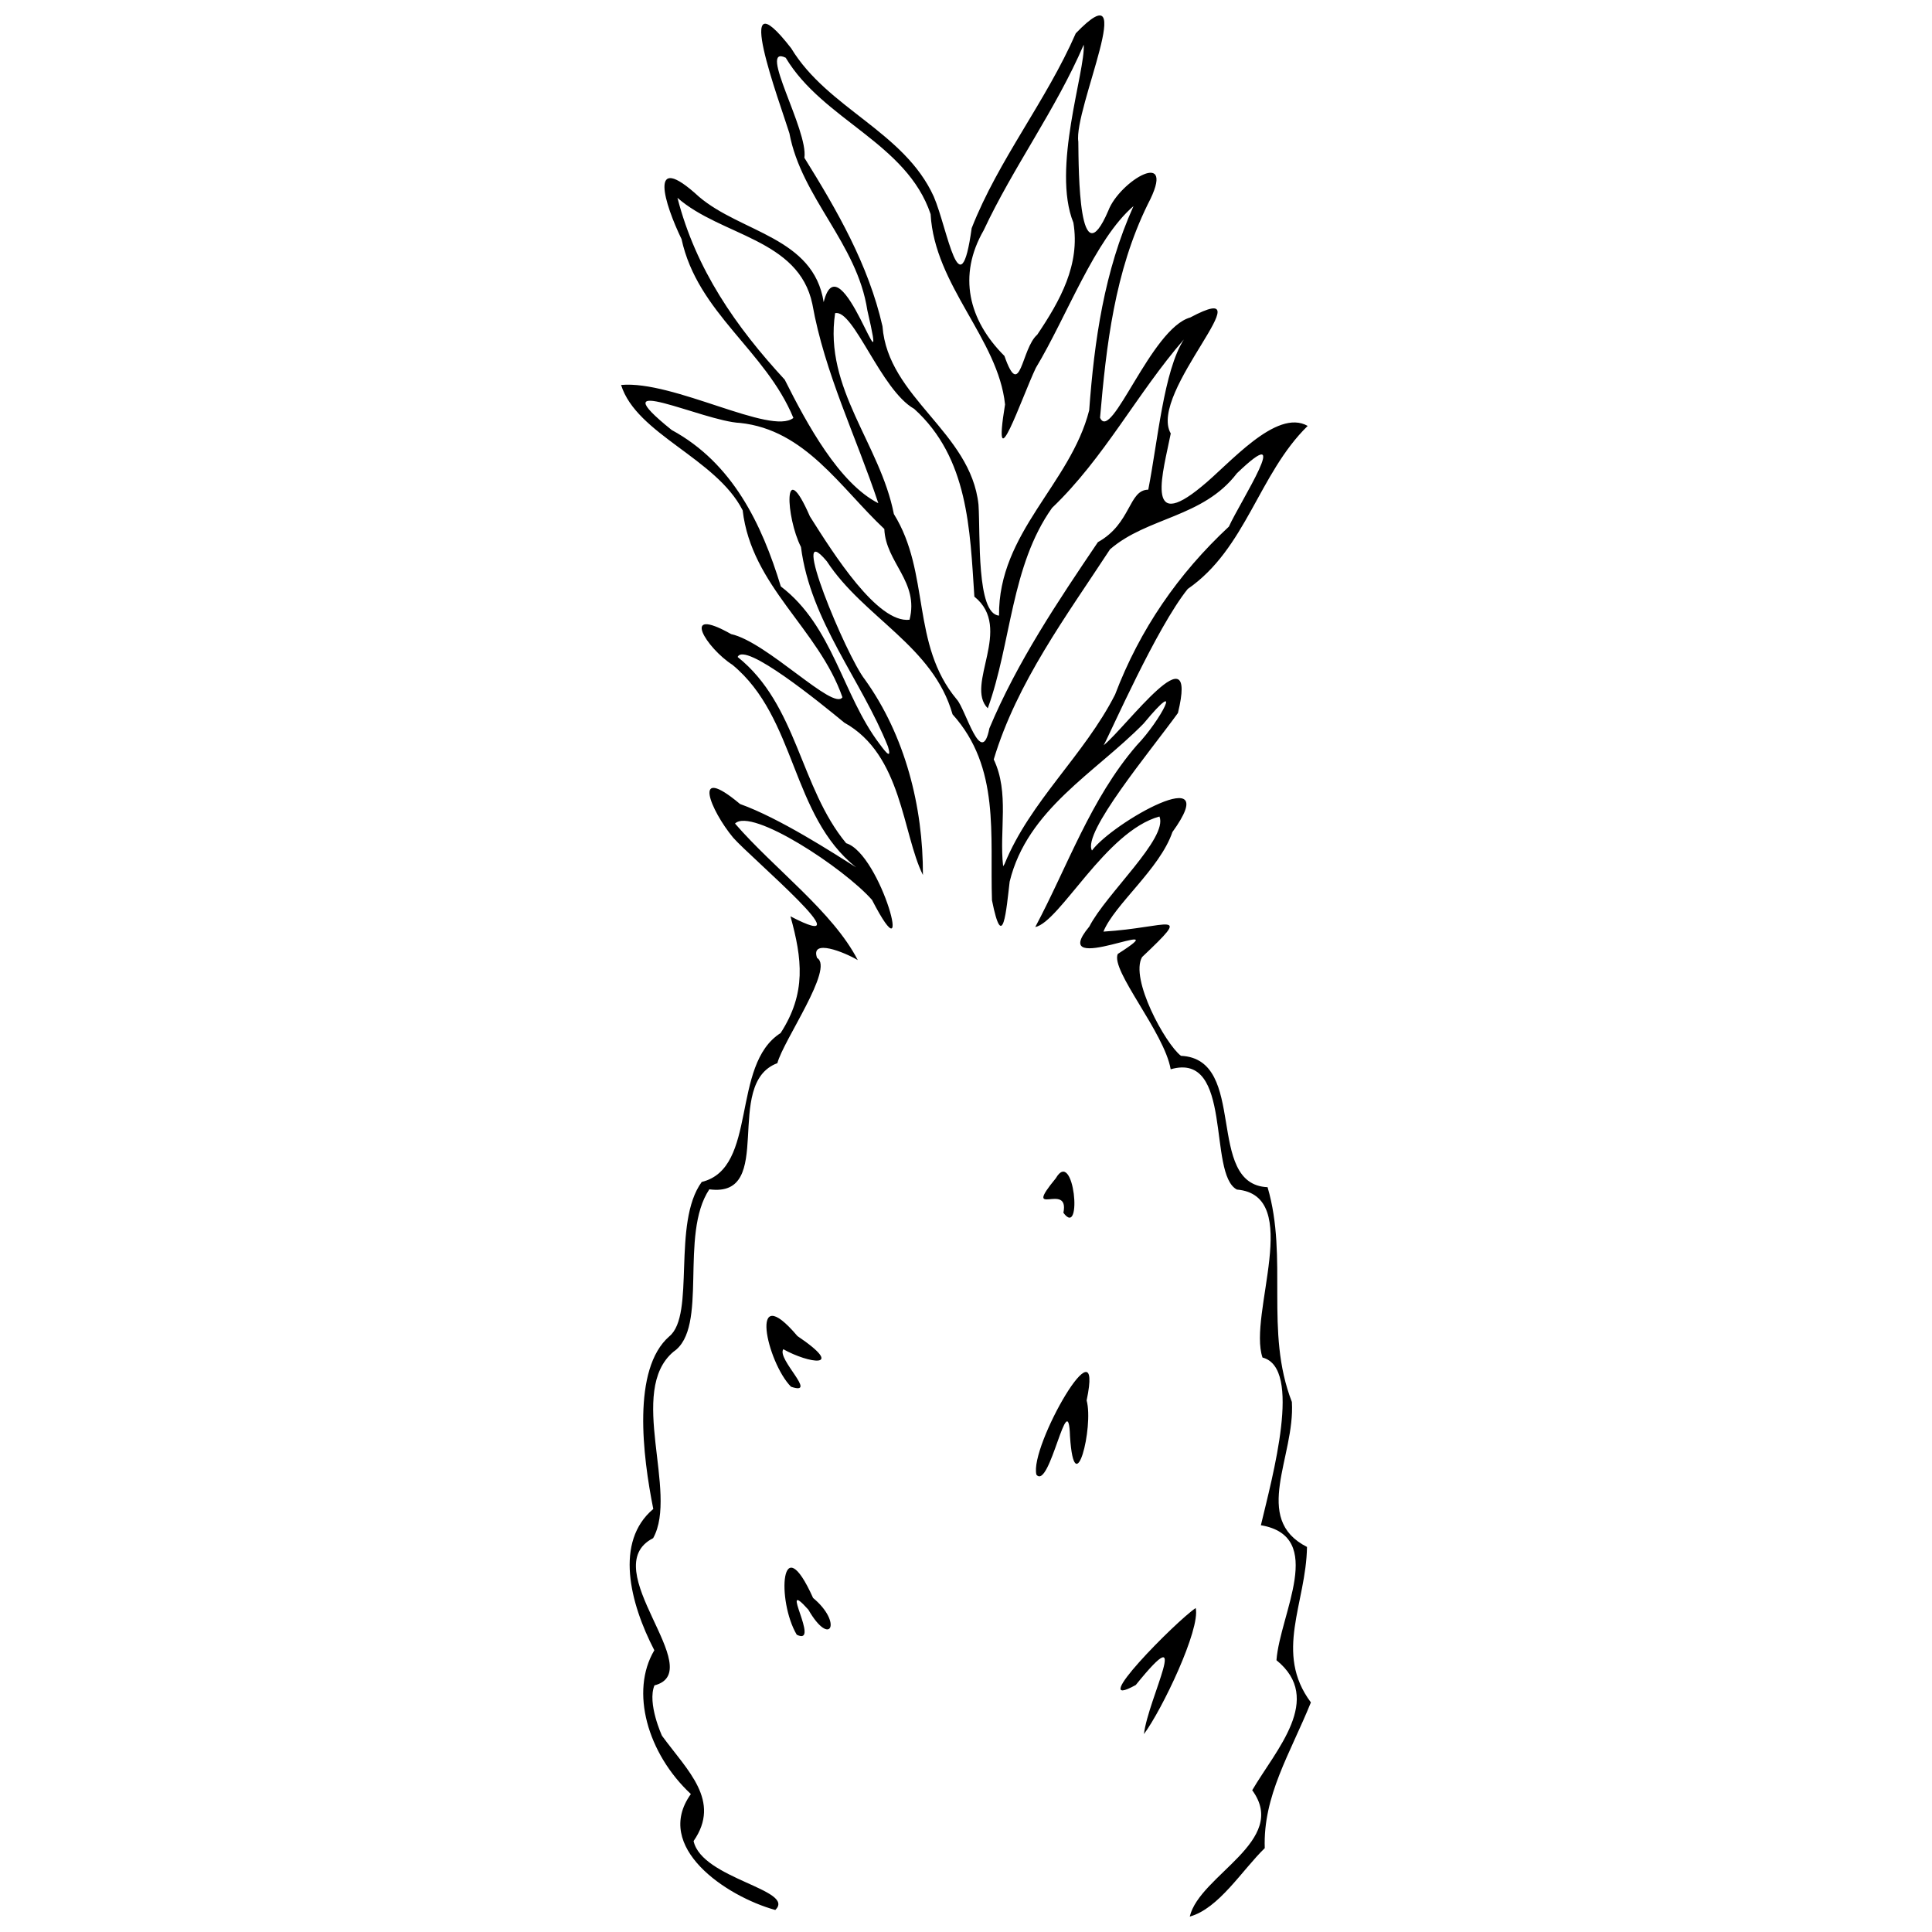 <?xml version="1.0" encoding="UTF-8"?>
<!-- Uploaded to: ICON Repo, www.svgrepo.com, Generator: ICON Repo Mixer Tools -->
<svg width="800px" height="800px" version="1.1" viewBox="144 144 512 512" xmlns="http://www.w3.org/2000/svg">
 <defs>
  <clipPath id="a">
   <path d="m308 148.09h184v503.81h-184z"/>
  </clipPath>
 </defs>
 <g clip-path="url(#a)">
  <path d="m459.3 651.9c2.621-11.027 26.402-20.035 16.551-33.469 6.258-10.711 19.094-24.188 6.426-34.457 0.906-12.238 13.254-32.805-4.129-35.773 3.043-12.832 11.062-41.738 0.43-44.438-3.902-11.383 10.984-42.992-6.785-44.516-7.832-4.086-0.863-36.684-17.551-31.879-1.68-9.777-15.984-26.195-14.023-30.559 17.469-11.141-19.426 7.004-7.535-7.269 4.41-8.637 20.914-23.441 18.586-29.156-14.25 3.891-26.34 27.906-32.918 29.297 8.59-16.102 14.621-33.938 26.918-48.184 6.309-6.523 12.879-19.121 1.766-5.715-12.848 13.078-30.777 22.684-35.465 41.852-0.875 7.336-1.805 19.41-4.688 4.945-0.578-17.316 2.234-35.191-10.449-49.273-5.141-18.113-23.555-25.617-33.324-40.566-10.492-12.535 5.188 25.156 10.094 31.34 10.676 14.867 15.441 33.73 15.379 51.805-5.465-10.977-5.496-31.879-20.836-40.375-6.309-5.207-26.441-21.59-28.262-17.402 15.832 12.66 16.488 34.543 28.758 49.352 9.316 2.844 18.484 37.578 6.848 15.027-7.438-8.449-31.938-24.574-36.305-20.234 10.371 11.98 25.914 23.336 32.531 36.184-3.516-2.082-12.656-5.805-10.785-0.57 4.617 2.68-8.934 21.848-10.523 27.883-14.566 5.414-0.227 35.805-18.031 33.434-8.074 12.125-0.098 36.68-9.496 43.035-12.352 10.391 1.363 37.262-5.391 49.406-15.586 7.957 14.93 35.25 0.344 39.02-1.957 4.754 1.996 13.348 1.996 13.348 6.773 9.266 15.77 17.23 8.375 27.906 2.195 10.027 27.258 12.914 21.652 18.266-13.059-3.602-32.445-16.699-22.371-30.723-11.52-10.734-16.16-27.234-9.684-38.105-6.508-12.555-10.566-28.785-0.277-37.445-2.801-14.027-5.707-37.074 4.25-45.746 6.965-5.723 0.633-30.004 8.59-40.918 14.988-3.637 7.594-31.008 20.906-39.461 6.863-10.609 5.707-19.711 2.609-30.926 20.719 10.785-10.574-15.57-15.18-20.848-6.008-7.215-11.211-19.852 1.82-8.922 10.508 3.766 24.508 12.859 30.766 16.793-17.324-13.766-15.734-39.586-32.789-53.684-6.871-4.402-14.086-15.883-0.34-8.137 9.535 2.098 27.164 20.477 29.492 16.734-6.363-18.211-24.078-29.359-26.438-49.539-7.047-13.824-28.133-20.141-32.219-33.215 13.871-1.289 39.723 13.457 45.664 8.734-7.402-17.945-25.375-27.766-29.645-47.402-4.414-9.109-9.199-23.941 4.625-11.219 11.184 9.535 30.375 10.723 33.043 27.938 4.328-17.555 17.723 28.648 11.574 2.156-2.715-17.785-17.457-29.809-20.656-46.922-2.492-8.039-15.75-43.395 0.469-22.523 9.684 16.016 29.98 22.074 37.797 39.324 3.68 8.574 6.961 30.605 10.039 8.352 7.109-18.133 19.746-33.672 27.586-51.629 17.289-17.93-0.641 20.223 0.676 28.719 0.094 7.805 0.113 36.488 7.934 18.309 3.012-7.992 18.605-17.16 10.457-1.695-8.766 17.867-10.969 37.289-12.633 56.535 2.973 6.773 13.5-23.668 23.898-26.562 21.168-11.254-11.398 19.902-5.16 30.734-1.977 10.086-7.086 26.738 8.242 14.012 7.18-5.777 19.688-20.77 28.047-16.012-13.012 12.715-16.305 32.504-31.789 43.207-8.285 10.293-20.379 37.957-22.277 41.422 6.09-4.941 25.16-31.145 19.68-8.547-7.418 10.242-25.414 31.777-22.781 36.445 5.5-7.457 35.32-24.262 21.32-4.898-3.356 9.801-15.336 19.168-18.289 26.387 17.391-1.078 23.867-6.156 10.246 6.746-3.293 5.691 6.137 22.969 10.301 26.168 17.922 0.844 6.199 34.105 22.957 34.816 5.555 18.977-0.836 38.18 6.441 56.914 0.891 14.504-10.723 30.938 4.008 38.426-0.234 14.996-8.805 28.023 1.031 41.199-5.527 13.641-12.703 24.73-12.227 38.621-5.996 5.824-12.176 16.016-19.875 18.133zm-49.074-278.95c6.773-16.621 21.086-28.773 29.277-44.875 6.57-17.277 16.723-32 30.168-44.52 2.934-6.535 17.586-28.98 2.129-14.133-8.988 11.785-23.75 11.578-33.637 20.16-11.547 17.66-24.676 35.258-30.812 55.676 4.211 8.863 1.414 18.793 2.488 28.309l0.391-0.617zm-30.883-31.055c-7.094-17.77-20.582-33.266-23.078-52.941-3.973-7.758-4.891-24.746 2.375-8.09 6.273 9.93 17.895 28.359 26.395 27.375 2.598-10.105-6.328-15.137-6.68-24.055-11.629-10.914-20.941-26.285-38.242-28.105-9.66-0.406-38.051-14.168-18.102 1.879 16.102 8.742 23.867 24.859 28.914 41.449 13.852 10.555 16.277 28.672 26.145 41.715 0.457 0.547 3.578 5.188 2.266 0.773zm26.852-4.875c7.367-17.574 18.141-33.645 28.758-49.344 8.895-4.941 8.09-13.855 13.348-13.906 2.519-12.824 4.094-31.496 9.434-39.805-12.375 14.227-21.059 31.375-34.934 44.637-10.906 15.359-10.781 35.812-17.031 53.105-6.176-6.195 6.898-21.219-3.551-29.59-1.18-17.793-1.582-36.777-15.957-49.766-8.84-4.988-16.082-26.516-20.949-25.352-3 20.023 11.93 34.645 15.57 53.223 9.707 15.617 4.457 34.488 16.66 49.117 2.34 2.488 6.535 18.461 8.652 7.684zm2.555-29.875c-0.195-22.062 18.914-34.84 23.895-54.406 1.363-18.488 3.977-36.836 11.742-54.117-10.262 8.805-17.684 29.285-25.891 42.895-3.703 7.773-11.715 31.477-8.148 9.668-1.836-17.391-18.672-31.477-19.727-50.438-6.352-18.898-28.484-24.871-38.406-41.453-7.582-3.617 6.066 19.277 4.953 26.52 8.656 13.93 16.98 28.316 20.699 44.648 1.414 18.965 23.398 27.969 25.445 47.281 0.527 8.051-0.586 28.941 5.438 29.398zm-31.988-29.789c-5.934-17.832-14.203-34.414-17.488-52.812-3.648-17.281-24.191-17.98-35.742-28.117 4.879 18.969 15.512 34.199 28.426 48.188 5.918 11.812 14.438 27.469 24.805 32.742zm42.125-44.668c6.035-8.977 11.434-18.551 9.57-29.68-5.793-14.352 3.227-40.211 2.742-47.16-7.387 17.188-18.676 32.414-26.516 49.188-6.898 11.98-4.035 23.777 5.5 33.293 4.266 12.234 4.453-2 8.707-5.637zm28.266 370.87c1.113-9.445 13.113-31.914-2.156-13.023-13.52 7.539 10.699-16.938 15.879-20.387 1.273 5.66-8.945 26.996-13.723 33.41zm-92.008-26.34c-5.34-9.004-4.254-28.852 4.328-9.746 7.883 6.535 4.613 13.312-1.254 3.106-8.281-9.223 3.473 9.84-3.078 6.641zm63.523-42.402c-1.984-7.41 18.094-42.348 13.301-19.688 1.93 7.012-3.231 27.672-4.406 9.512-0.445-14.117-5.363 14.367-8.895 10.176zm-65.047-23.324c-6.387-6.445-11.406-28.93 1.703-13.426 13.141 8.879 2.93 7.242-3.738 3.492-1.816 2.574 9.371 12.434 2.035 9.938zm72.191-46.094c1.723-8.445-11.141 1.949-2.012-9.148 4.844-8.34 7.168 16.203 2.012 9.148z"/>
 </g>
</svg>